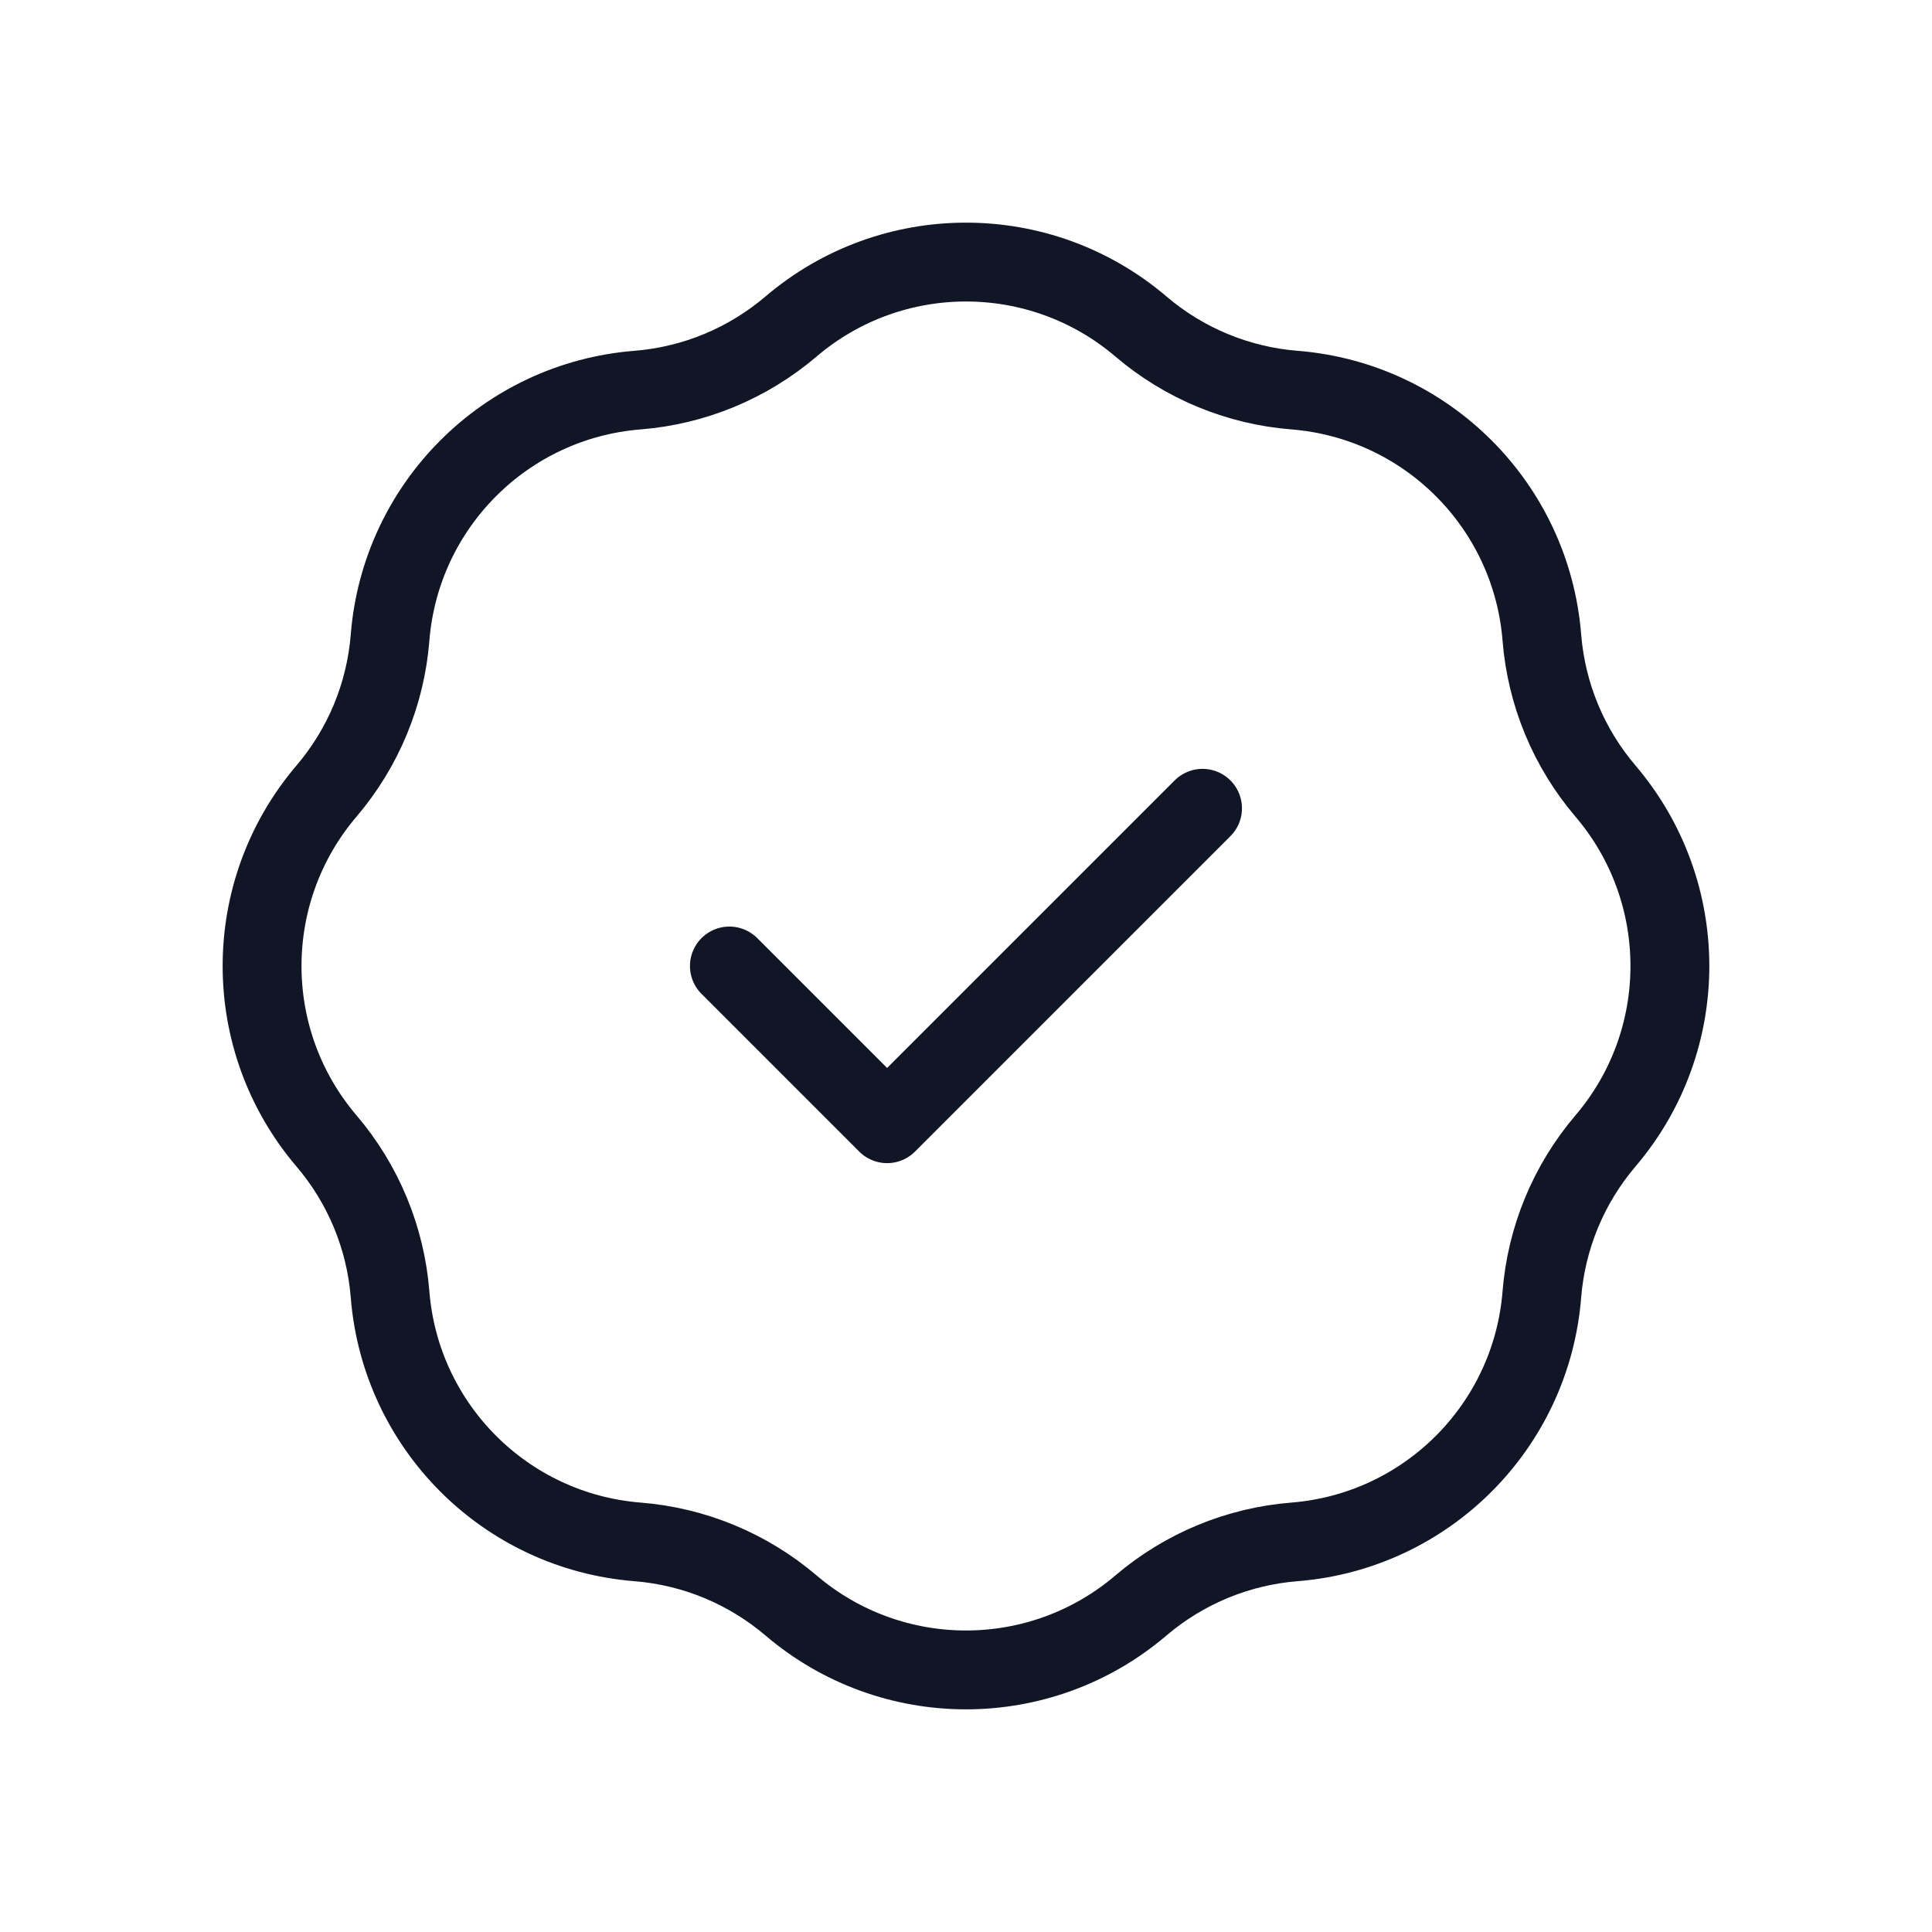 <svg width="49" height="49" viewBox="0 0 49 49" fill="none" xmlns="http://www.w3.org/2000/svg">
<path d="M18.499 24.5L22.499 28.5L30.499 20.5M16.169 9.894C17.604 9.78 18.966 9.215 20.062 8.281C22.619 6.102 26.38 6.102 28.937 8.281C30.032 9.215 31.395 9.78 32.83 9.894C36.179 10.161 38.838 12.821 39.105 16.169C39.22 17.605 39.784 18.967 40.718 20.063C42.897 22.62 42.897 26.38 40.718 28.937C39.784 30.033 39.22 31.395 39.105 32.831C38.838 36.179 36.179 38.839 32.83 39.106C31.395 39.22 30.032 39.785 28.937 40.718C26.38 42.898 22.619 42.898 20.062 40.718C18.966 39.785 17.604 39.22 16.169 39.106C12.82 38.839 10.161 36.179 9.893 32.831C9.779 31.395 9.215 30.033 8.281 28.937C6.102 26.38 6.102 22.62 8.281 20.063C9.215 18.967 9.779 17.605 9.893 16.169C10.161 12.821 12.82 10.161 16.169 9.894Z" stroke="#101626" stroke-width="2" stroke-linecap="round" stroke-linejoin="round"/>
</svg>
